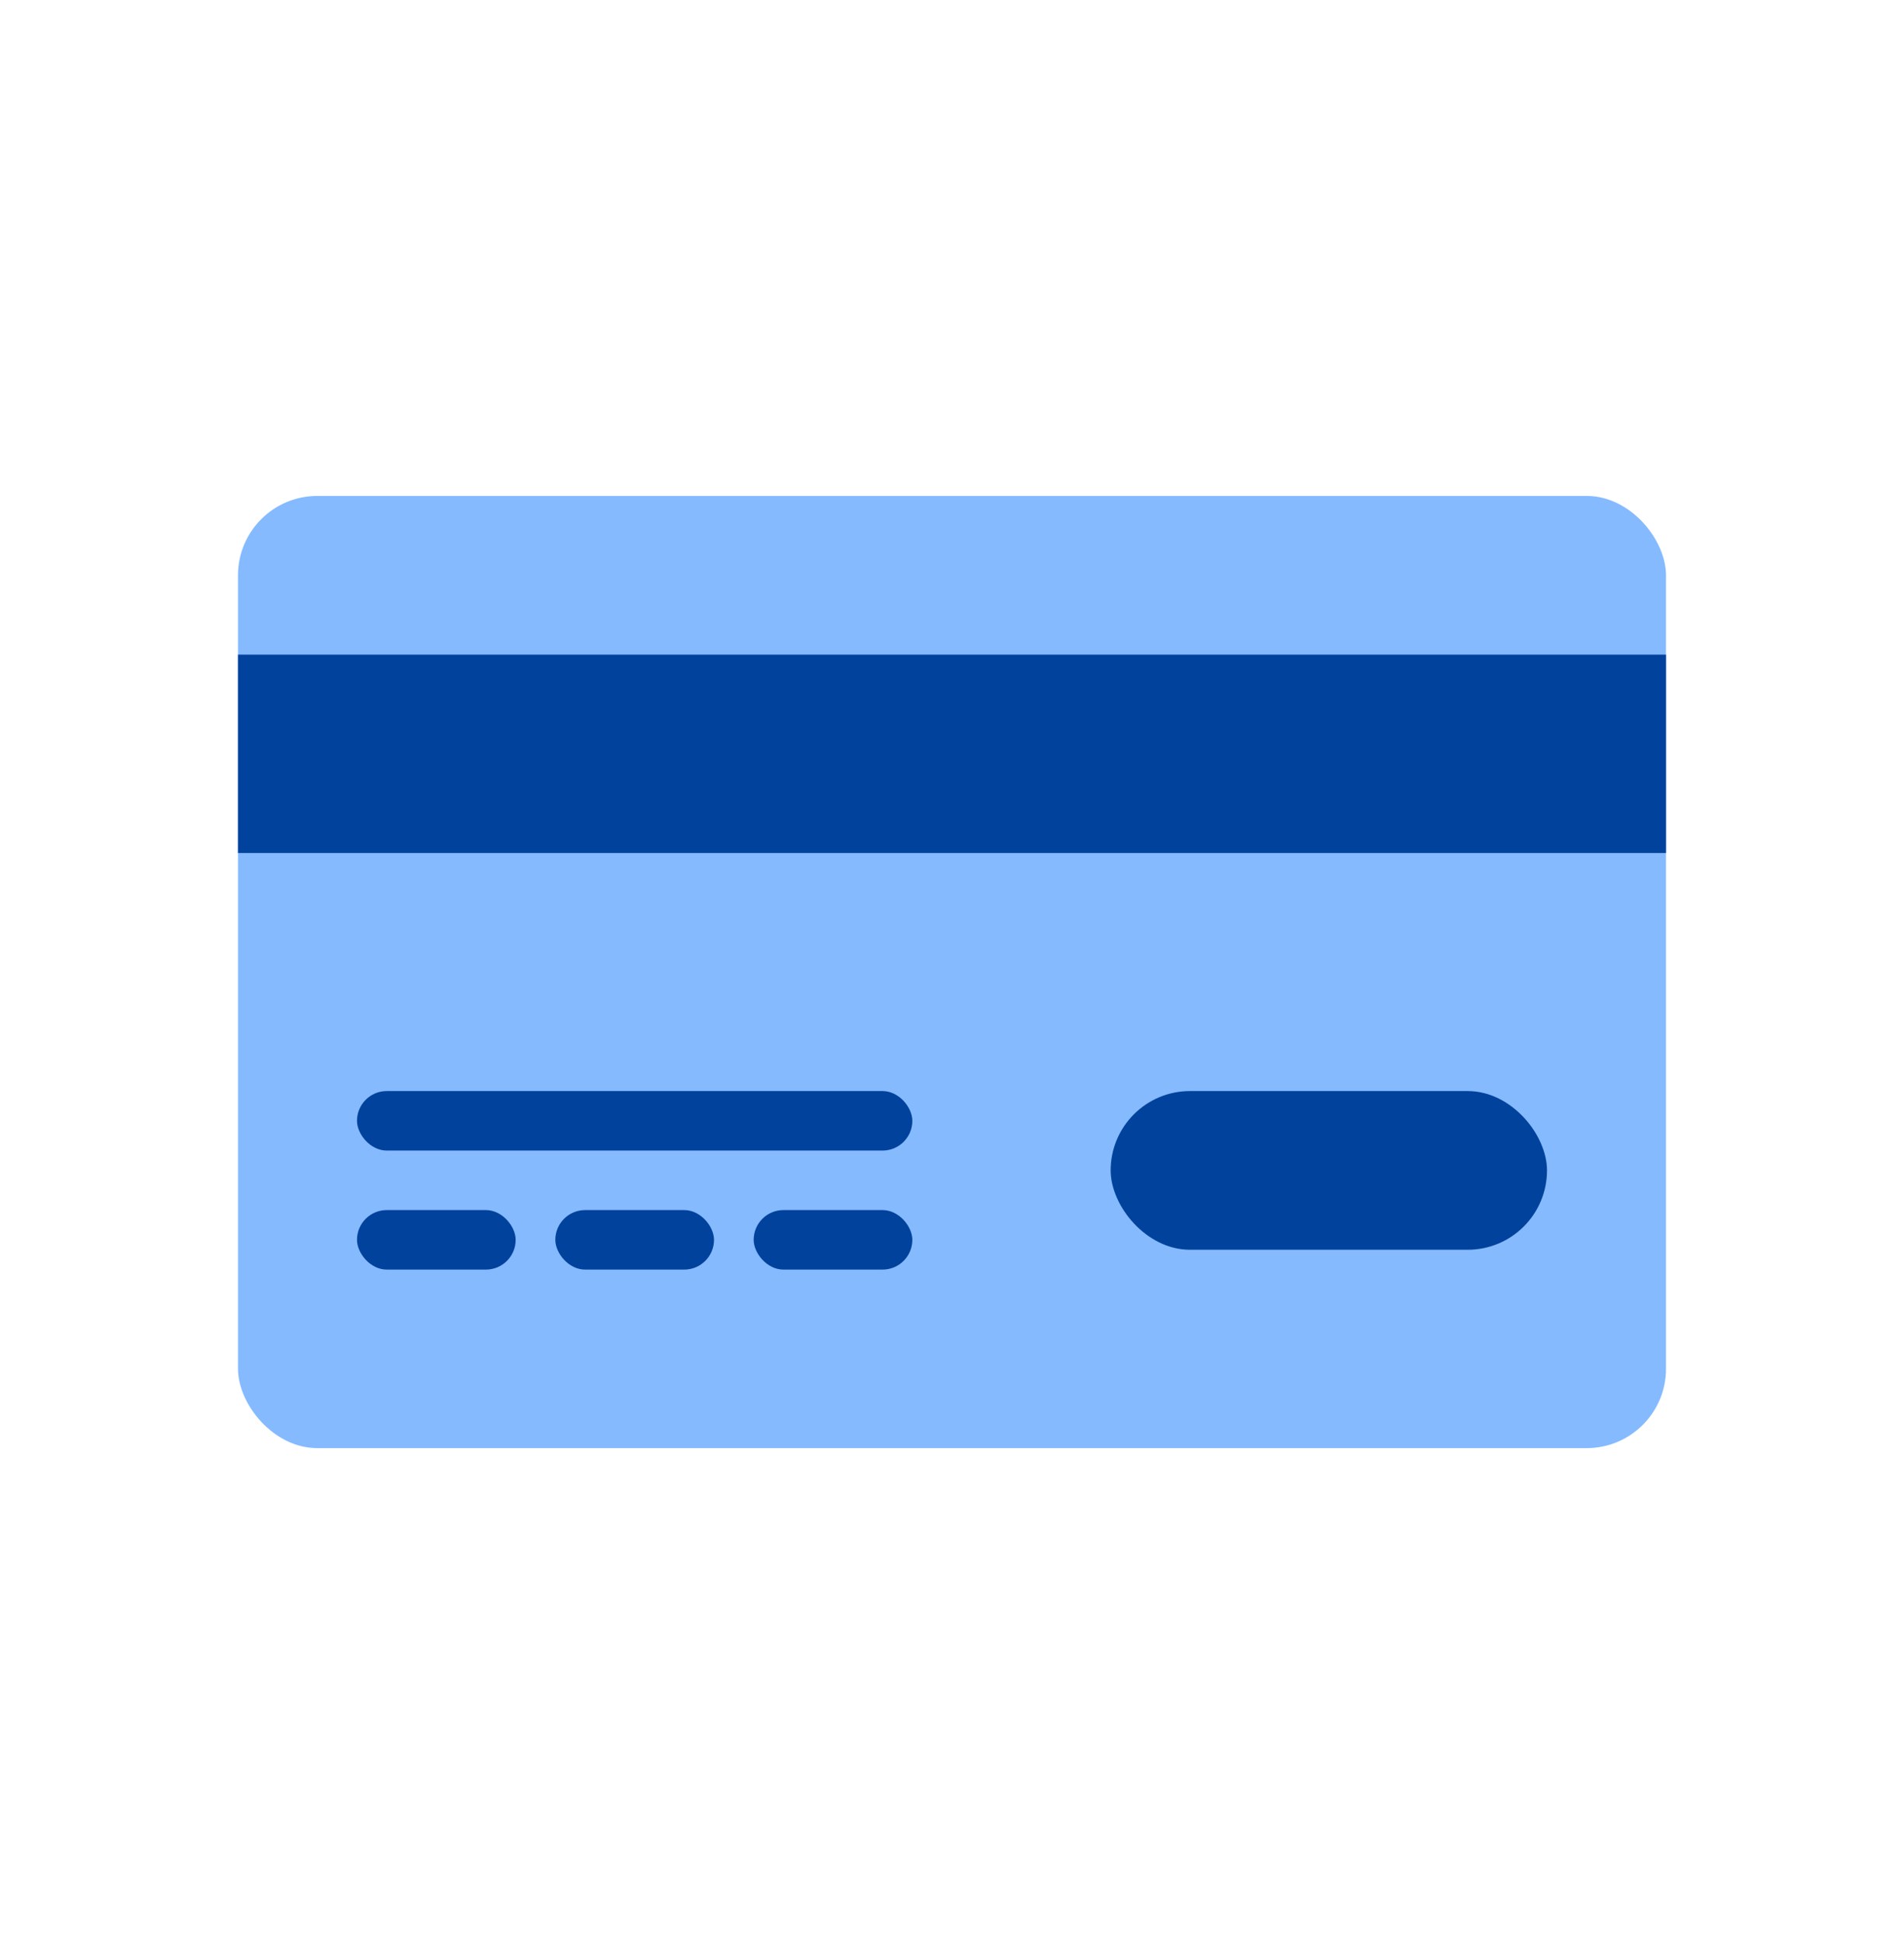 <svg width="48" height="49" viewBox="0 0 48 49" fill="none" xmlns="http://www.w3.org/2000/svg">
<rect x="6" y="12.5" width="36" height="24" rx="2" fill="#85BAFF"/>
<rect x="6" y="16.5" width="36" height="5" fill="#00429C"/>
<rect x="28" y="27.5" width="11" height="4" rx="2" fill="#00429C"/>
<rect x="9" y="27.5" width="14" height="1.5" rx="0.75" fill="#00429C"/>
<rect x="19" y="30.5" width="4" height="1.5" rx="0.75" fill="#00429C"/>
<rect x="14" y="30.5" width="4" height="1.5" rx="0.75" fill="#00429C"/>
<rect x="9" y="30.5" width="4" height="1.5" rx="0.75" fill="#00429C"/>
</svg>
